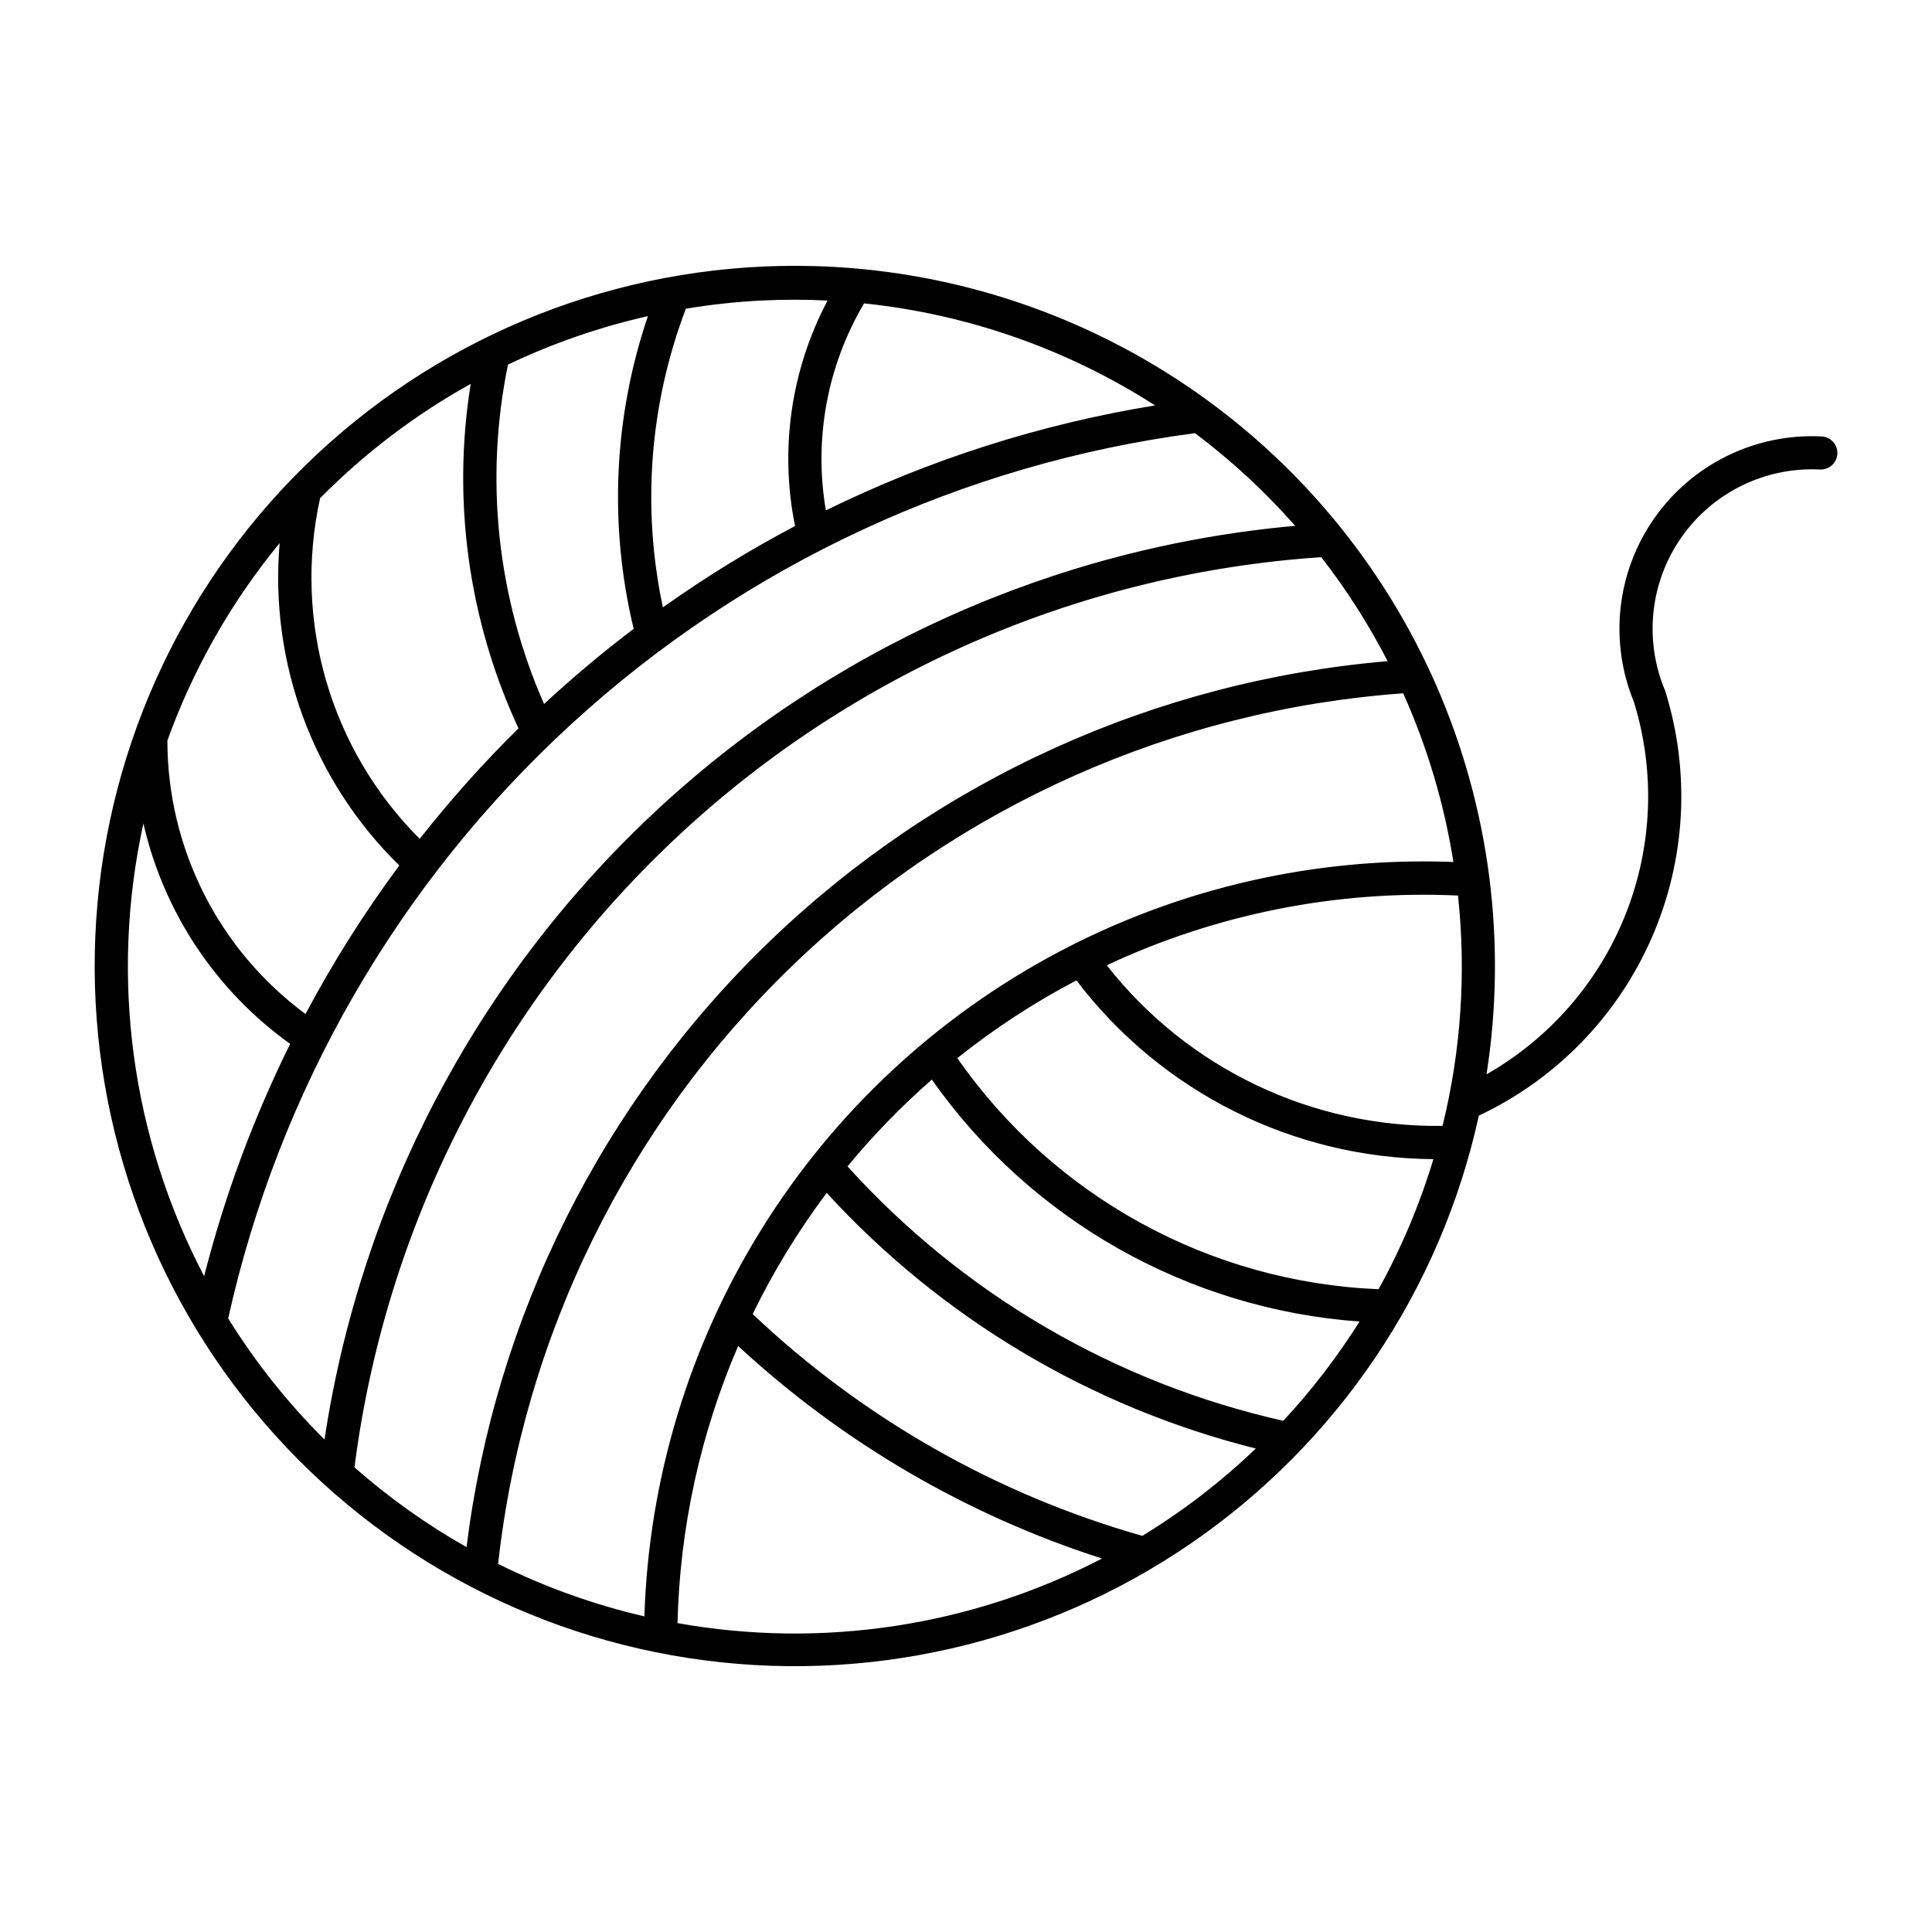 <?xml version="1.0" encoding="UTF-8"?>
<!-- Uploaded to: SVG Repo, www.svgrepo.com, Generator: SVG Repo Mixer Tools -->
<svg fill="#000000" width="800px" height="800px" version="1.1" viewBox="144 144 512 512" xmlns="http://www.w3.org/2000/svg">
 <path d="m359.51 214.51c-47.172-1.238-93.043 15.543-128.28 46.93-35.238 31.383-57.195 75.016-61.402 122.02s9.648 93.836 38.754 130.98c29.102 37.145 71.262 61.805 117.9 68.969 46.645 7.16 94.262-3.719 133.17-30.422 38.902-26.707 66.172-67.23 76.258-113.33 20.445-9.637 36.707-26.352 45.781-47.051 9.074-20.695 10.352-43.98 3.59-65.547-5.652-13.391-4.027-28.75 4.309-40.656 8.332-11.91 22.203-18.703 36.719-17.98 1.168 0.062 2.309-0.348 3.176-1.133 0.863-0.785 1.379-1.883 1.434-3.051 0.051-1.168-0.363-2.309-1.156-3.168-0.789-0.859-1.891-1.367-3.059-1.414-17.445-0.855-34.117 7.266-44.191 21.535-10.074 14.266-12.148 32.695-5.504 48.848 5.688 18.438 4.918 38.262-2.184 56.199-7.102 17.941-20.113 32.922-36.879 42.469 5.457-34.859 0.863-70.547-13.238-102.89-14.105-32.34-37.137-59.988-66.398-79.703-29.258-19.715-63.531-30.68-98.801-31.609zm-13.883 9.141c5.891-0.297 11.793-0.297 17.684 0-9.691 18.324-12.734 39.438-8.617 59.75-12.137 6.406-23.832 13.609-35.02 21.559-5.633-26.418-3.519-53.902 6.086-79.148 6.578-1.098 13.211-1.816 19.867-2.164zm27.367 0.746c27.465 2.867 53.875 12.129 77.113 27.043-30.293 4.926-59.691 14.297-87.246 27.816-3.234-18.91 0.355-38.355 10.133-54.859zm-57.293 3.379c-9.074 26.711-10.383 55.445-3.773 82.871-8.242 6.242-16.164 12.891-23.742 19.918-12.453-28.262-15.797-59.703-9.562-89.949 11.844-5.644 24.281-9.949 37.078-12.84zm-46.961 17.957v-0.004c-4.977 31.016-0.566 62.809 12.664 91.293-9.332 9.199-18.074 18.98-26.176 29.281-23.637-23.609-33.59-57.648-26.398-90.273 11.797-11.945 25.234-22.148 39.91-30.301zm191.95 13.062c9.668 7.258 18.562 15.484 26.547 24.559-63.805 5.699-123.85 32.668-170.5 76.578-46.648 43.906-77.195 102.21-86.738 165.56-9.727-9.668-18.293-20.438-25.531-32.086 13.48-60.668 45.293-115.72 91.129-157.69s103.47-68.824 165.09-76.918zm-242.58 29.129c-2.742 31.785 8.895 63.133 31.711 85.43-9.254 12.484-17.566 25.641-24.859 39.363-23.008-16.977-36.594-43.871-36.605-72.465 6.852-19.016 16.914-36.715 29.754-52.328zm276.04 3.727c6.699 8.625 12.586 17.852 17.582 27.566-61.438 5.219-119.21 31.395-163.65 74.137-44.438 42.746-72.84 99.461-80.445 160.65-10.605-6.004-20.559-13.086-29.703-21.137 8.156-63.66 38.16-122.52 84.891-166.51 46.73-43.996 107.29-70.402 171.33-74.703zm21.703 36.086v-0.004c6.394 14.246 10.871 29.281 13.312 44.703-36.398-1.406-72.52 6.836-104.7 23.898-32.184 17.059-59.281 42.328-78.547 73.242-19.262 30.91-30.008 66.371-31.148 102.78-13.418-3.109-26.43-7.777-38.766-13.906 6.715-60.426 34.383-116.59 78.199-158.74 43.816-42.145 101.02-67.613 161.65-71.977zm-333.85 34.496v-0.004c5.391 23.566 19.227 44.348 38.895 58.41-9.746 19.664-17.387 40.297-22.801 61.566-19.32-36.852-25.02-79.336-16.094-119.98zm348.38 19.098 0.004-0.004c2.191 20.43 0.805 41.09-4.098 61.043-34.684 0.488-67.598-15.258-88.984-42.566 29.066-13.625 61.016-19.965 93.082-18.477zm-101.12 22.477v-0.004c22.48 29.609 57.422 47.113 94.598 47.383-3.613 11.973-8.48 23.527-14.531 34.469-44.734-1.844-86.035-24.504-111.63-61.242 9.84-7.859 20.41-14.762 31.562-20.609zm-38.32 26.301v-0.008c26.258 37.289 67.859 60.828 113.35 64.125-5.902 9.379-12.668 18.188-20.215 26.301-44.531-10.023-84.867-33.574-115.48-67.426 6.812-8.262 14.289-15.949 22.348-23zm-27.863 30.023v-0.004c30.449 33.238 69.992 56.797 113.72 67.746-9.168 8.773-19.25 16.535-30.074 23.148-38.656-10.992-74.082-31.156-103.26-58.785 5.504-11.301 12.07-22.055 19.617-32.109zm-23.469 40.578v-0.004c27.652 25.586 60.566 44.809 96.434 56.324-34.59 17.953-74.141 23.969-112.5 17.113 0.609-25.281 6.062-50.211 16.066-73.438z"/>
</svg>